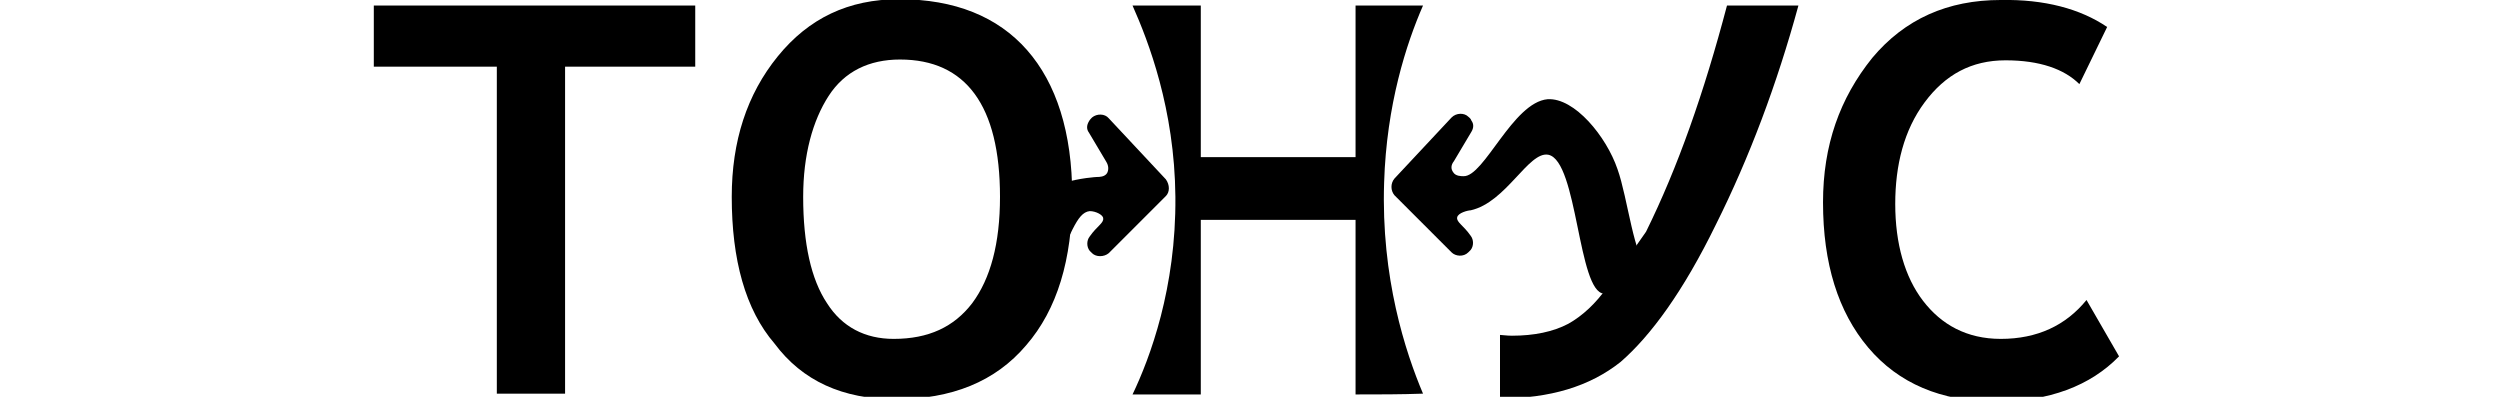 <?xml version="1.0" encoding="utf-8"?>
<!-- Generator: Adobe Illustrator 24.1.2, SVG Export Plug-In . SVG Version: 6.00 Build 0)  -->
<svg version="1.1" id="Слой_1" xmlns="http://www.w3.org/2000/svg" xmlns:xlink="http://www.w3.org/1999/xlink" x="0px" y="0px"
	 viewBox="0 0 315 50" style="enable-background:new 0 0 315 50;" xml:space="preserve">
<g>
	<path d="M71.2,8.4v41.2h-8.6V8.4H47.1V0.7h40.5v7.7H71.2z"/>
	<path d="M92.2,24.8c0-7,1.9-12.9,5.8-17.7c3.9-4.8,8.9-7.2,15.3-7.2c7,0,12.4,2.2,16.1,6.4s5.7,10.4,5.7,18.4s-1.9,14.3-5.8,18.8
		c-3.9,4.6-9.4,6.8-16.5,6.8c-6.6,0-11.7-2.3-15.2-7C93.9,39,92.2,32.7,92.2,24.8z M101.2,24.8c0,5.9,1,10.4,3,13.4
		c1.9,3,4.8,4.5,8.4,4.5c4.4,0,7.6-1.5,9.9-4.5c2.3-3.1,3.5-7.5,3.5-13.4c0-11.5-4.3-17.3-12.6-17.3c-3.9,0-7,1.5-9,4.6
		S101.2,19.5,101.2,24.8z"/>
	<path d="M170.8,49.7v-22h-19.5v22h-8.6c2.2-4.6,5.5-13.4,5.4-24.9c-0.1-11.1-3.4-19.6-5.4-24.1c2.8,0,5.8,0,8.6,0v19.1h19.5V0.7
		h8.5c-2.1,4.8-4.6,12.5-4.9,22.3c-0.4,12,2.7,21.4,4.9,26.6C176.5,49.7,173.7,49.7,170.8,49.7z"/>
	<path d="M207.4,29.2c4-8.1,7.3-17.5,10.2-28.5h9c-2.7,9.9-6.2,19.2-10.4,27.6c-4.1,8.4-8.2,14-12,17.3c-3.9,3.1-8.9,4.6-15.2,4.6
		v-8c0.3,0,0.8,0.1,1.5,0.1c2.8,0,5.2-0.5,7.1-1.5c1.8-1,3.5-2.6,4.9-4.6"/>
	<path d="M265.5,3.4l-3.5,7.2c-1.9-1.9-5-3-9.3-3s-7.6,1.8-10.2,5.3s-3.7,7.9-3.7,12.8c0,5,1.2,9.2,3.5,12.2s5.5,4.8,9.8,4.8
		c4.6,0,8.2-1.7,10.8-4.9l4.1,7.1c-3.6,3.7-8.8,5.7-15.6,5.7c-6.8,0-12.2-2.3-16-6.8s-5.7-10.6-5.7-18.3c0-7.2,2.1-13.1,6.2-18.2
		c4.1-4.9,9.5-7.3,16.2-7.3C257.6-0.1,262.1,1.1,265.5,3.4z"/>
	<path d="M122,40.8c-0.5,0.3-0.9,0.6-0.9,1.3c0,0.4,0.1,0.8,0.3,1c0.3,0.4,0.5,0.5,0.9,0.6c0.4,0.1,0.6,0,0.9,0
		c2.4-0.6,3.5-1.3,3.5-1.3c2.6-1.8,4.9-6.3,5.3-7c3-5.8,3.6-8.6,5.3-8.8c0.8,0,1.7,0.5,1.7,0.9c0.1,0.6-0.8,1-1.7,2.3
		c-0.4,0.5-0.4,1.3,0,1.8c0.1,0.1,0.1,0.1,0.3,0.3l0,0c0.5,0.5,1.5,0.5,2.1,0c2.4-2.4,4.8-4.8,7.2-7.2c0.5-0.5,0.5-1.4,0-2.1
		l-7.2-7.7c-0.5-0.6-1.5-0.6-2.1-0.1l0,0c-0.1,0.1-0.3,0.3-0.4,0.5c-0.3,0.5-0.3,1,0,1.4c0.8,1.3,1.4,2.4,2.2,3.7
		c0.3,0.5,0.3,1,0.1,1.4c-0.3,0.5-1,0.5-1.3,0.5c0,0-2.1,0.1-4.4,0.8c-2.2,0.6-1.2,4.3-3.9,8.6C128,34.7,123.7,40,122,40.8z"/>
	<path d="M203.8,21.3c-1.4-4.1-5.4-9-8.8-8.8c-4.4,0.4-8,9.8-10.6,9.7c-0.3,0-1,0-1.3-0.5c-0.3-0.4-0.3-0.9,0.1-1.4
		c0.8-1.3,1.4-2.4,2.2-3.7c0.3-0.5,0.3-1,0-1.4c-0.1-0.3-0.3-0.4-0.4-0.5l0,0c-0.5-0.5-1.5-0.5-2.1,0.1l-7.2,7.7
		c-0.5,0.6-0.5,1.5,0,2.1c2.4,2.4,4.8,4.8,7.2,7.2c0.5,0.5,1.5,0.6,2.1,0l0,0c0.1-0.1,0.1-0.1,0.3-0.3c0.4-0.5,0.4-1.3,0-1.8
		c-0.9-1.3-1.8-1.7-1.7-2.3c0.1-0.6,1.4-0.9,1.7-0.9c4.5-1,7.3-7.5,9.8-7c3.7,0.8,3.7,17.3,7,17.5c0.8,0,3.2-0.6,4.4-0.4
		c0.1,0,0.5,0.1,0.9,0c0.3-0.1,0.6-0.3,0.9-0.6c0.3-0.3,0.4-0.6,0.3-1c0-0.6-0.8-1.2-0.9-1.3C205.9,32.7,205.1,24.9,203.8,21.3z"/>
</g>
</svg>
